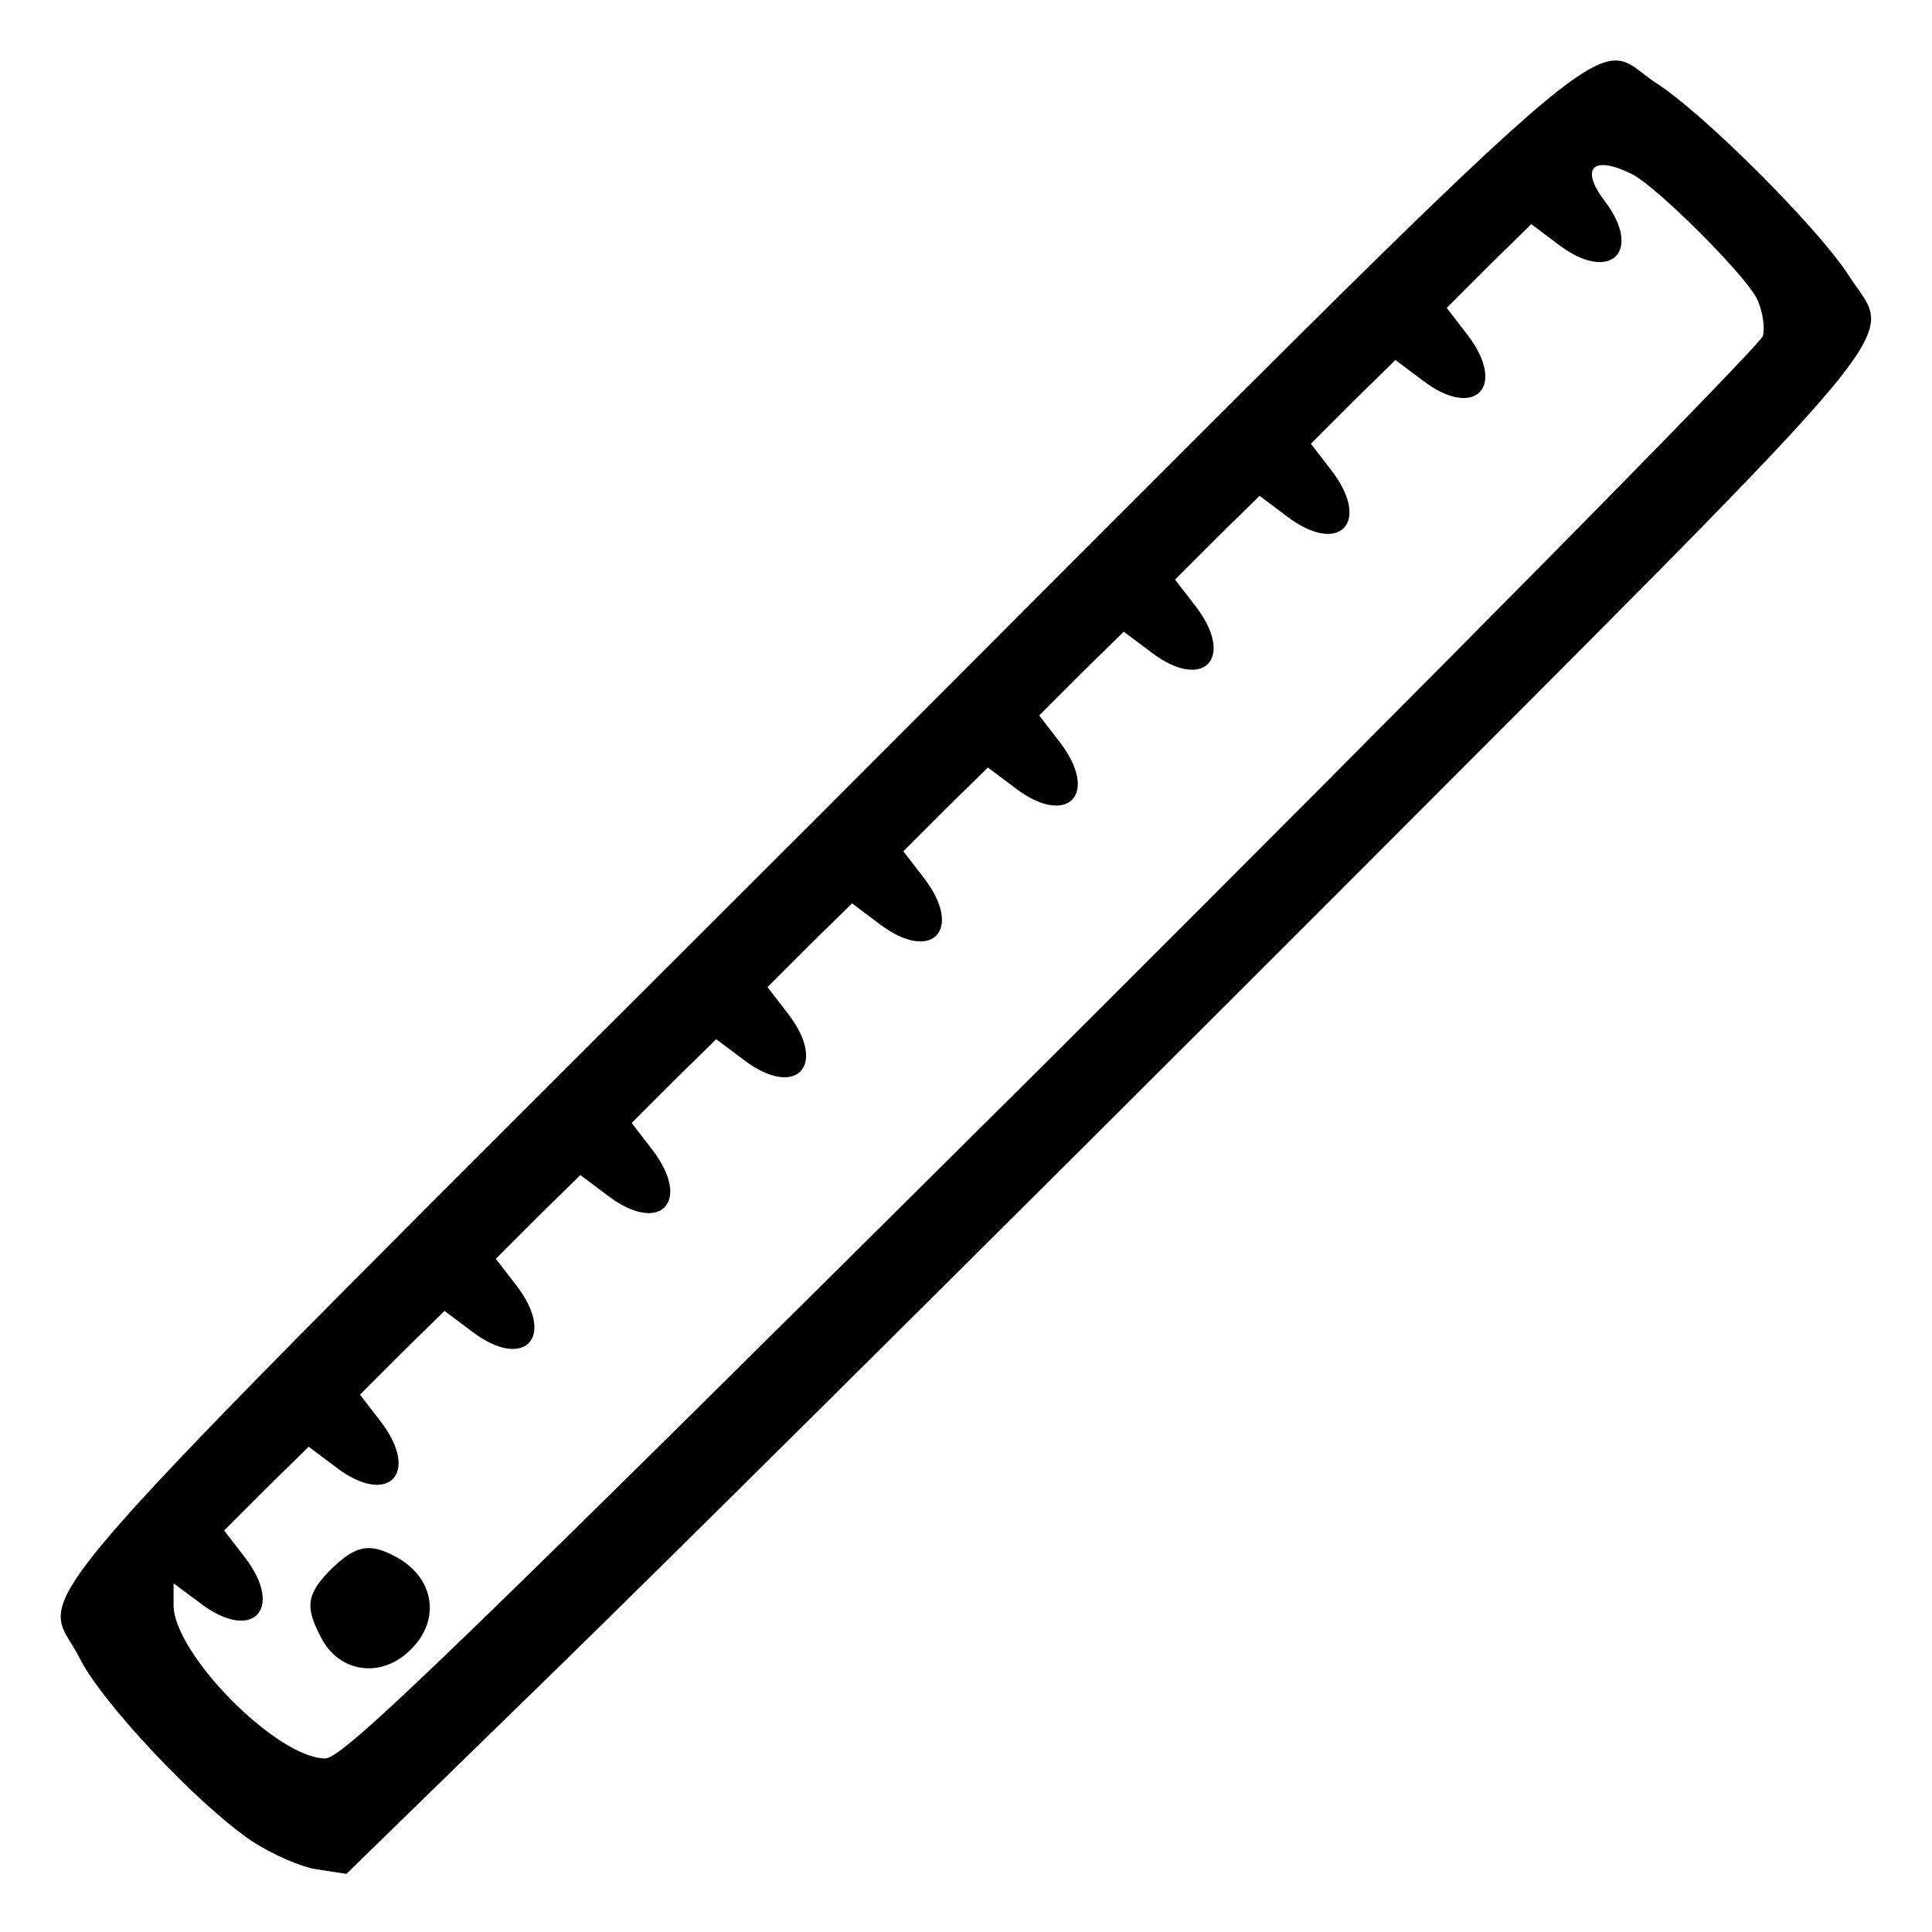 <?xml version="1.0" ?><!DOCTYPE svg  PUBLIC '-//W3C//DTD SVG 20010904//EN'  'http://www.w3.org/TR/2001/REC-SVG-20010904/DTD/svg10.dtd'><svg height="256pt" preserveAspectRatio="xMidYMid meet" version="1.0" viewBox="0 0 256 256" width="256pt" xmlns="http://www.w3.org/2000/svg"><g fill="#000000" stroke="none" transform="translate(0,256) scale(0.1,-0.1)"><path d="M1083 1477 c-1116 -1115 -1027 -1014 -977 -1115 29 -58 156 -193 227 -241 27 -18 66 -35 87 -38 l39 -6 278 271 c153 149 608 601 1011 1004 817 819 760 750 701 844 -41 63 -190 212 -253 253 -95 60 5 147 -1113 -972z m1080 852 c33 -17 146 -130 164 -163 8 -15 12 -38 9 -51 -3 -12 -427 -441 -941 -954 -794 -789 -940 -931 -964 -931 -64 0 -201 139 -201 203 l0 29 35 -26 c69 -53 113 -9 59 61 l-27 35 56 56 56 55 36 -27 c69 -53 113 -9 59 61 l-27 35 56 56 56 55 36 -27 c69 -53 113 -9 59 61 l-27 35 56 56 56 55 36 -27 c69 -53 113 -9 59 61 l-27 35 56 56 56 55 36 -27 c69 -53 113 -9 59 61 l-27 35 56 56 56 55 36 -27 c69 -53 113 -9 59 61 l-27 35 56 56 56 55 36 -27 c69 -53 113 -9 59 61 l-27 35 56 56 56 55 36 -27 c69 -53 113 -9 59 61 l-27 35 56 56 56 55 36 -27 c69 -53 113 -9 59 61 l-27 35 56 56 56 55 36 -27 c69 -53 113 -9 59 61 l-27 35 56 56 56 55 36 -27 c68 -52 113 -10 61 58 -33 44 -15 61 37 35z"/><path d="M439 481 c-33 -33 -35 -50 -14 -90 24 -48 81 -56 120 -16 40 40 30 96 -22 123 -34 18 -52 14 -84 -17z"/></g></svg>
